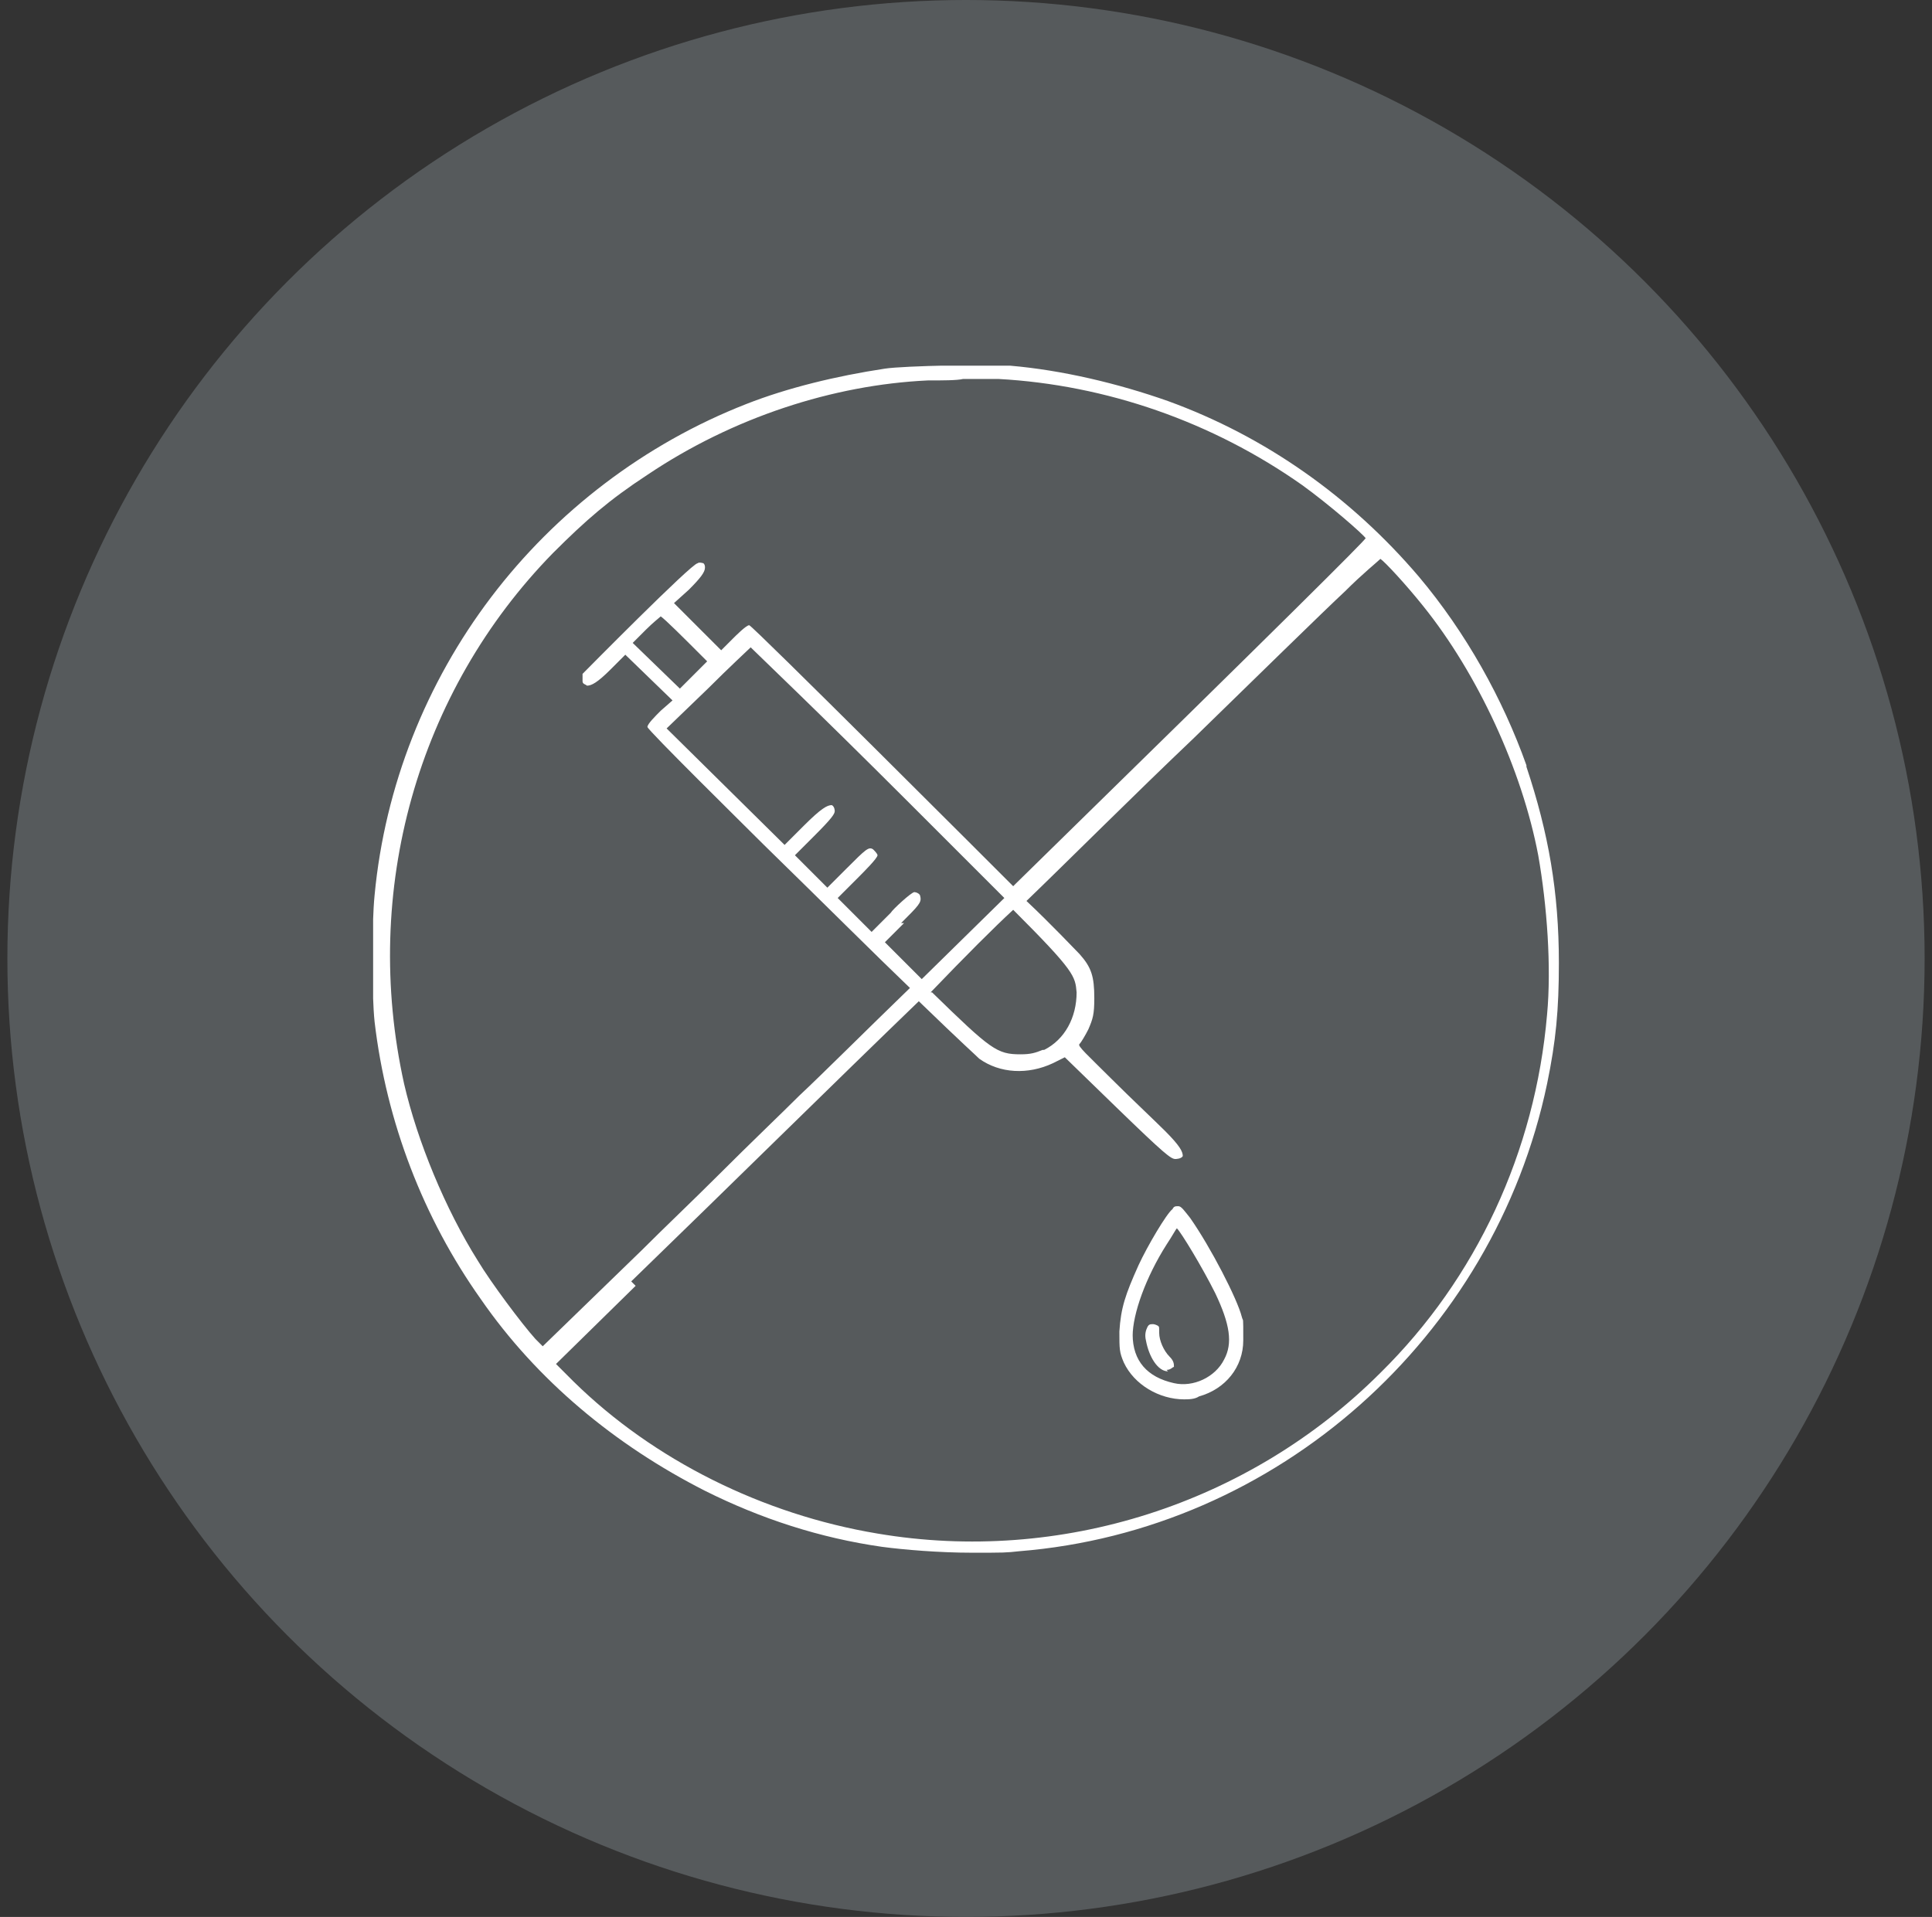 <?xml version="1.0" encoding="UTF-8"?>
<svg xmlns="http://www.w3.org/2000/svg" xmlns:xlink="http://www.w3.org/1999/xlink" version="1.1" viewBox="0 0 131 130">
  <rect x="0" y="0" width="131" height="130" fill="#333333" stroke="none"/>
  <defs>
    <style>
      .cls-1 {
        fill: none;
      }

      .cls-2 {
        fill: #fff;
      }

      .cls-3 {
        fill: #565a5c;
      }

      .cls-4 {
        clip-path: url(#clippath);
      }
    </style>
    <clipPath id="clippath">
      <rect class="cls-1" x="25.3" y="24.8" width="80.5" height="80.5"/>
    </clipPath>
  </defs>
  <!-- Generator: Adobe Illustrator 28.6.0, SVG Export Plug-In . SVG Version: 1.1.0 Build 92)  -->
  <g>
    <g id="Layer_1">
      <circle class="cls-3" cx="65.5" cy="65" r="65"/>
      <g class="cls-4">
        <g>
          <path class="cls-2" d="M80.2,94.9c.4,0,.8,0,1.1-.2,1.8-.5,3-2,3-3.8s0-1.2-.1-1.6c-.3-1.2-2.1-4.7-3.5-6.7-.4-.5-.6-.8-.8-.8-.2,0-.3,0-.4.2-.4.3-1.7,2.5-2.3,3.8-.9,2-1.2,2.9-1.3,4.5,0,1.2,0,1.4.3,2.1.7,1.5,2.4,2.5,4.1,2.5h0ZM76.8,90.6c0-1.5.9-4,2.3-6.2.4-.6.6-1,.7-1.1.3.3,1.7,2.6,2.6,4.4,1,2.1,1.2,3.4.6,4.5-.6,1.2-2.1,1.9-3.4,1.6-1.8-.4-2.8-1.5-2.8-3.3h0Z"/>
          <path class="cls-2" d="M79.1,92.9c.3,0,.4-.2.5-.2,0-.2,0-.4-.3-.7-.4-.4-.7-1.1-.7-1.6s0-.4-.1-.5c0,0-.2-.1-.3-.1-.2,0-.3,0-.4.2-.1.2-.2.5-.1.9.2,1.1.8,2.1,1.5,2.1h0Z"/>
          <path class="cls-2" d="M103.5,51.9c-1.6-4.5-4.1-9-7.3-12.8-4.6-5.4-10.4-9.5-17-11.9-3.4-1.2-7.2-2.1-10.7-2.4-1.3-.1-7.2,0-8.5.2-3.3.5-6.6,1.3-9.4,2.4-6.9,2.7-12.9,7.3-17.3,13.1-4.4,5.8-7.2,12.8-7.9,20.2-.2,2-.2,6.7,0,8.6.8,6.8,3.3,13.3,7.2,18.8,3.8,5.5,9.1,9.9,15.2,13,3.8,1.9,7.8,3.2,12,3.8,1.5.2,3.9.4,6.1.4s2.3,0,3.2-.1c17.5-1.4,32.2-14.5,35.8-31.7.6-2.9.8-5,.8-8.2,0-4.8-.7-8.8-2.2-13.3h0ZM48,44.8l-1.9,1.9-3.2-3.1.9-.9c.5-.5.9-.8,1-.9.3.2,1.6,1.5,2.6,2.5l.6.6h0ZM61.1,62.6c1.2-1.2,1.4-1.4,1.3-1.8,0-.2-.3-.3-.4-.3-.2,0-1.5,1.2-1.6,1.4l-1.3,1.3-2.3-2.3,1.3-1.3c.5-.5,1.4-1.4,1.4-1.6,0-.1-.2-.3-.3-.4-.3-.2-.5,0-1.8,1.3l-1.3,1.3-2.2-2.2,1.3-1.3c1.2-1.2,1.4-1.5,1.4-1.7,0,0,0-.3-.2-.4-.3,0-.7.2-1.9,1.4l-1.3,1.3-8-7.9,2.8-2.7c1.5-1.5,2.7-2.6,2.9-2.8.5.5,4.6,4.4,10.7,10.5l.9.9c2.3,2.3,4.2,4.2,5.6,5.6l-5.6,5.5-2.5-2.5,1.3-1.3h0ZM70.7,71.2c-.5.2-.8.3-1.5.3-1.6,0-2-.3-6-4.2h-.1c2.4-2.5,4.3-4.4,5.6-5.6h0c4.2,4.2,4.2,4.5,4.3,5.6h0c0,1.7-.8,3.2-2.2,3.9h0ZM68.7,60.1c-1.3-1.3-17.7-17.7-17.9-17.7s-.9.7-1.1.9l-.8.8-3.2-3.2,1-.9c.8-.8,1.1-1.2,1.1-1.5,0-.1,0-.2-.1-.3,0,0-.3-.1-.4,0-.4,0-7.7,7.4-7.8,7.5,0,.1,0,.3,0,.5,0,.2.2.2.3.3.3,0,.7-.2,1.6-1.1l1-1,3.2,3.1-.8.7c-.4.4-.9.9-.9,1.1s6.6,6.7,7.9,8c4.3,4.2,7.6,7.5,9.9,9.7-3.1,3-6,5.9-7.5,7.3-1.2,1.2-3.3,3.2-5.5,5.4-1.7,1.7-3.6,3.5-5.2,5.1l-6.7,6.5-.5-.5c-.9-1-3-3.8-3.9-5.3-2.2-3.5-4.1-8.1-5-12-2.9-13.1.9-26.6,10.1-36,2.2-2.2,3.8-3.6,6.4-5.3,5.8-3.9,12.6-6.1,19-6.4,1,0,2,0,2.4-.1.3,0,1.4,0,2.4,0,7.3.4,14.5,2.9,20.6,7.2,1.8,1.3,4.1,3.3,4.3,3.6-.3.4-4.9,5-23.7,23.4h0ZM42.8,86.9c6.4-6.2,13.9-13.6,19.5-19,3.1,3,3.8,3.6,4.1,3.9,1.4,1,3.3,1.1,5,.3l.8-.4,3.5,3.4c3.3,3.2,3.7,3.5,4,3.5,0,0,.4,0,.5-.2,0-.3-.2-.7-1.2-1.7-.7-.7-2.4-2.3-3.6-3.5-1.6-1.6-2.4-2.3-2.2-2.4.1-.1.4-.6.6-1,.3-.7.4-1,.4-2.1,0-1.5-.2-2.1-1-3-.2-.2-2-2.1-3.6-3.6,2.6-2.5,7.3-7.2,11.3-11,3.9-3.8,8.9-8.7,10.3-10,1.2-1.2,2.2-2,2.4-2.2.3.2,1.7,1.7,2.9,3.2,3.7,4.6,6.7,11.1,7.8,16.9.6,3.4.9,7.6.6,10.8-.8,9.3-4.8,17.9-11.3,24.3-8.9,8.9-21.7,13-34.1,10.9-7.8-1.3-15.2-5-20.6-10.3l-1.2-1.2,5.4-5.3h0Z"/>
        </g>
      </g>
    </g>
  </g>
</svg>